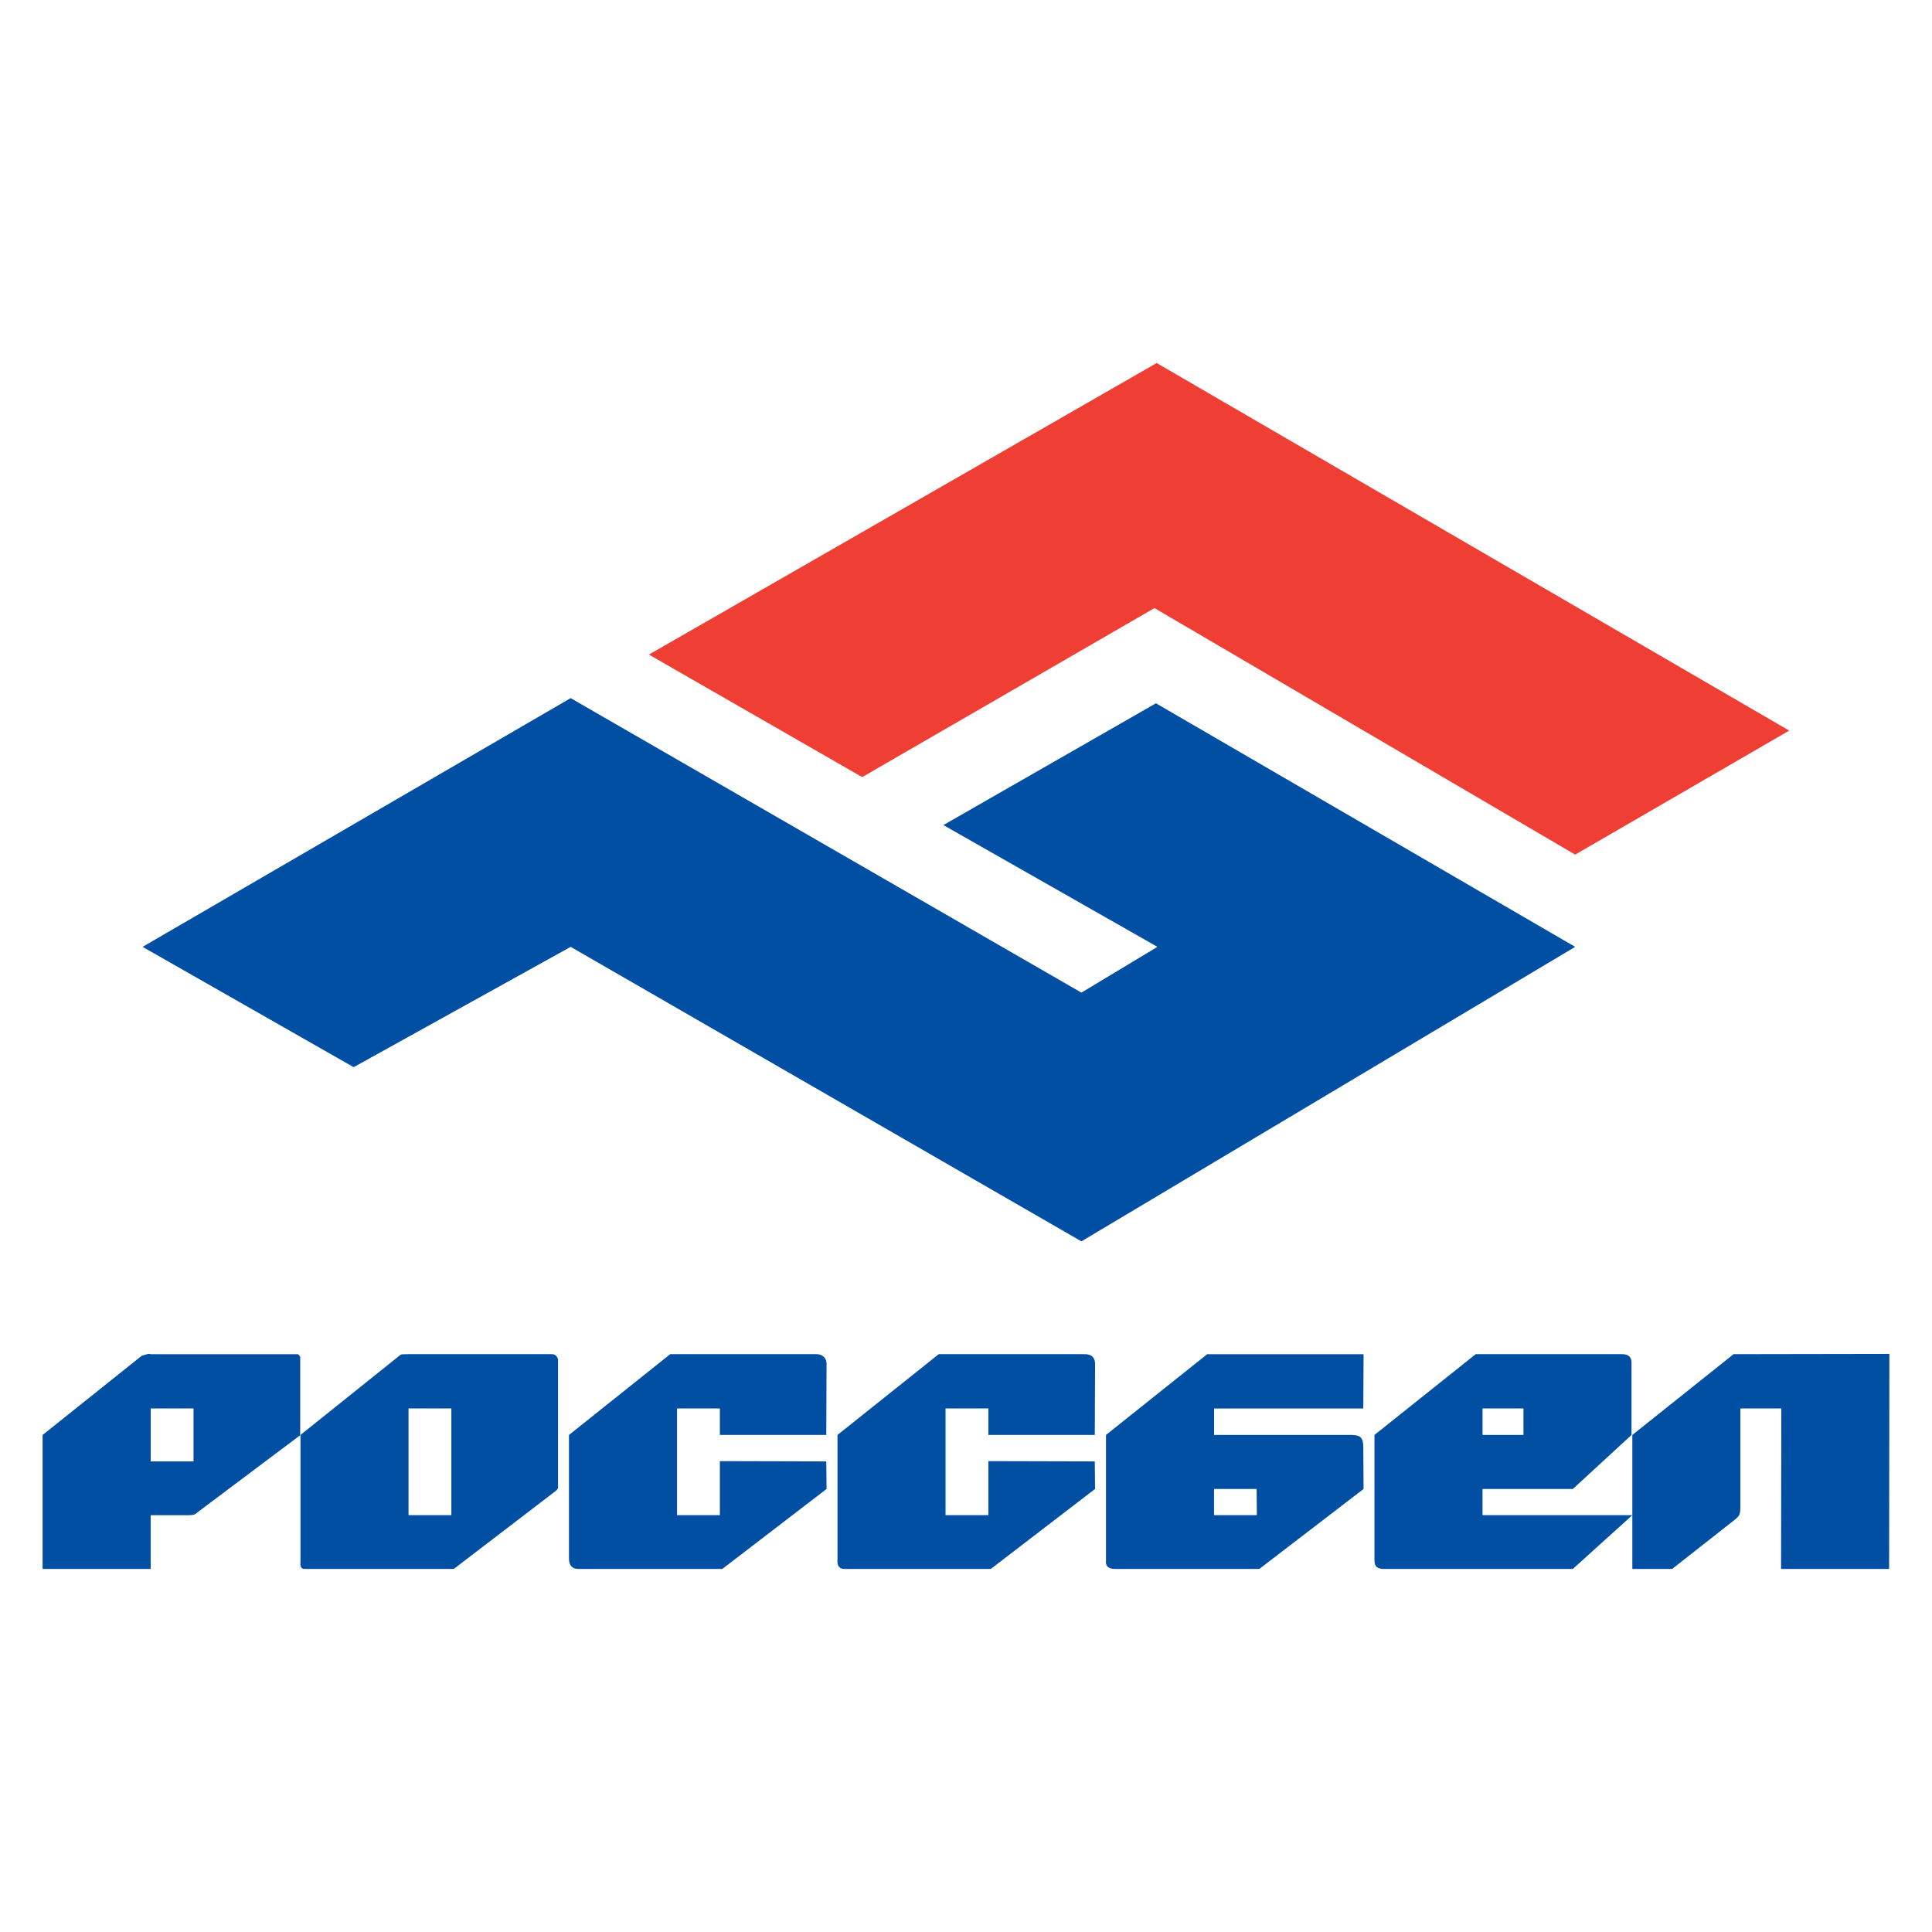 <?xml version="1.0" encoding="utf-8"?>
<!-- Generator: Adobe Illustrator 13.0.0, SVG Export Plug-In . SVG Version: 6.00 Build 14948)  -->
<!DOCTYPE svg PUBLIC "-//W3C//DTD SVG 1.0//EN" "http://www.w3.org/TR/2001/REC-SVG-20010904/DTD/svg10.dtd">
<svg version="1.0" id="Layer_1" xmlns="http://www.w3.org/2000/svg" xmlns:xlink="http://www.w3.org/1999/xlink" x="0px" y="0px"
	 width="192.756px" height="192.756px" viewBox="0 0 192.756 192.756" enable-background="new 0 0 192.756 192.756"
	 xml:space="preserve">
<g>
	<polygon fill-rule="evenodd" clip-rule="evenodd" fill="#FFFFFF" points="0,0 192.756,0 192.756,192.756 0,192.756 0,0 	"/>
	<polygon fill-rule="evenodd" clip-rule="evenodd" fill="#EF3E33" points="157.155,85.264 115.182,60.669 86.022,77.531 
		64.741,65.308 115.403,36.221 178.51,72.893 157.155,85.264 	"/>
	<polygon fill-rule="evenodd" clip-rule="evenodd" fill="#004FA3" points="157.155,94.468 115.329,70.168 94.122,82.318 
		115.477,94.468 107.892,99.034 56.935,69.652 14.226,94.468 35.286,106.472 56.935,94.468 107.892,123.85 157.155,94.468 	"/>
	<path fill-rule="evenodd" clip-rule="evenodd" fill="#004FA3" d="M18.953,151.169c0.518-0.027,0.518-0.108,0.626-0.19l10.372-7.786
		v-7.841c-0.108-0.081-0.108-0.245-0.3-0.245H15.06c-0.218,0-0.027-0.136-0.926,0.164l-9.883,7.895v13.367h10.781v-5.363H18.953
		L18.953,151.169z M45.278,156.532l10.209-7.813c0.054-0.055,0.245-0.245,0.19-0.354v-12.632c0-0.409-0.354-0.653-0.626-0.627
		H40.759c-0.544,0.027-0.681-0.054-0.926,0.164l-9.854,7.895v12.687c-0.055,0.436,0.082,0.708,0.436,0.681H45.278L45.278,156.532z
		 M82.439,143.165H71.822v-2.641h-4.274v10.645h4.274v-5.391l10.617,0.027l0.027,2.75l-10.399,7.977H57.665
		c-0.599,0-0.898-0.381-0.898-1.035v-12.332l10.1-8.059h14.701c0.626,0.055,0.871,0.49,0.898,0.926L82.439,143.165L82.439,143.165z
		 M109.228,143.165H98.61v-2.641h-4.274v10.645h4.274v-5.391l10.617,0.027l0.027,2.75l-10.399,7.977H84.291
		c-0.572,0.027-0.79-0.354-0.735-0.926v-12.441l10.1-8.059h14.51c0.79-0.026,1.09,0.409,1.09,0.953L109.228,143.165L109.228,143.165
		z M121.124,143.165h13.748c0.844,0.027,1.09,0.245,1.144,1.062l0.027,4.329l-10.399,7.977h-14.266
		c-0.681,0.027-1.116-0.19-1.034-0.871v-12.496l10.1-8.059h15.6l-0.027,5.418h-10.617h-4.274V143.165L121.124,143.165z
		 M125.371,148.556h-4.247v2.613h4.274L125.371,148.556L125.371,148.556z M162.777,143.165l-5.854,5.391h-9.011v2.613h14.945
		l-5.935,5.363h-18.975c-0.708-0.054-0.817-0.381-0.817-0.953v-12.414l10.101-8.059h14.619c0.653,0,0.953,0.327,0.926,0.898V143.165
		L162.777,143.165z M151.996,140.524h-4.083v2.641h4.083V140.524L151.996,140.524z M173.64,140.524h4.083l-0.026,16.008h10.78
		l0.027-21.452l-15.545,0.026l-10.101,8.059v13.367h3.976l6.233-4.9c0.463-0.381,0.545-0.49,0.572-1.197V140.524L173.64,140.524z
		 M15.033,140.524h4.274v5.281h-4.274V140.524L15.033,140.524z M40.759,140.524h4.274v10.645h-4.274V140.524L40.759,140.524z"/>
</g>
</svg>
